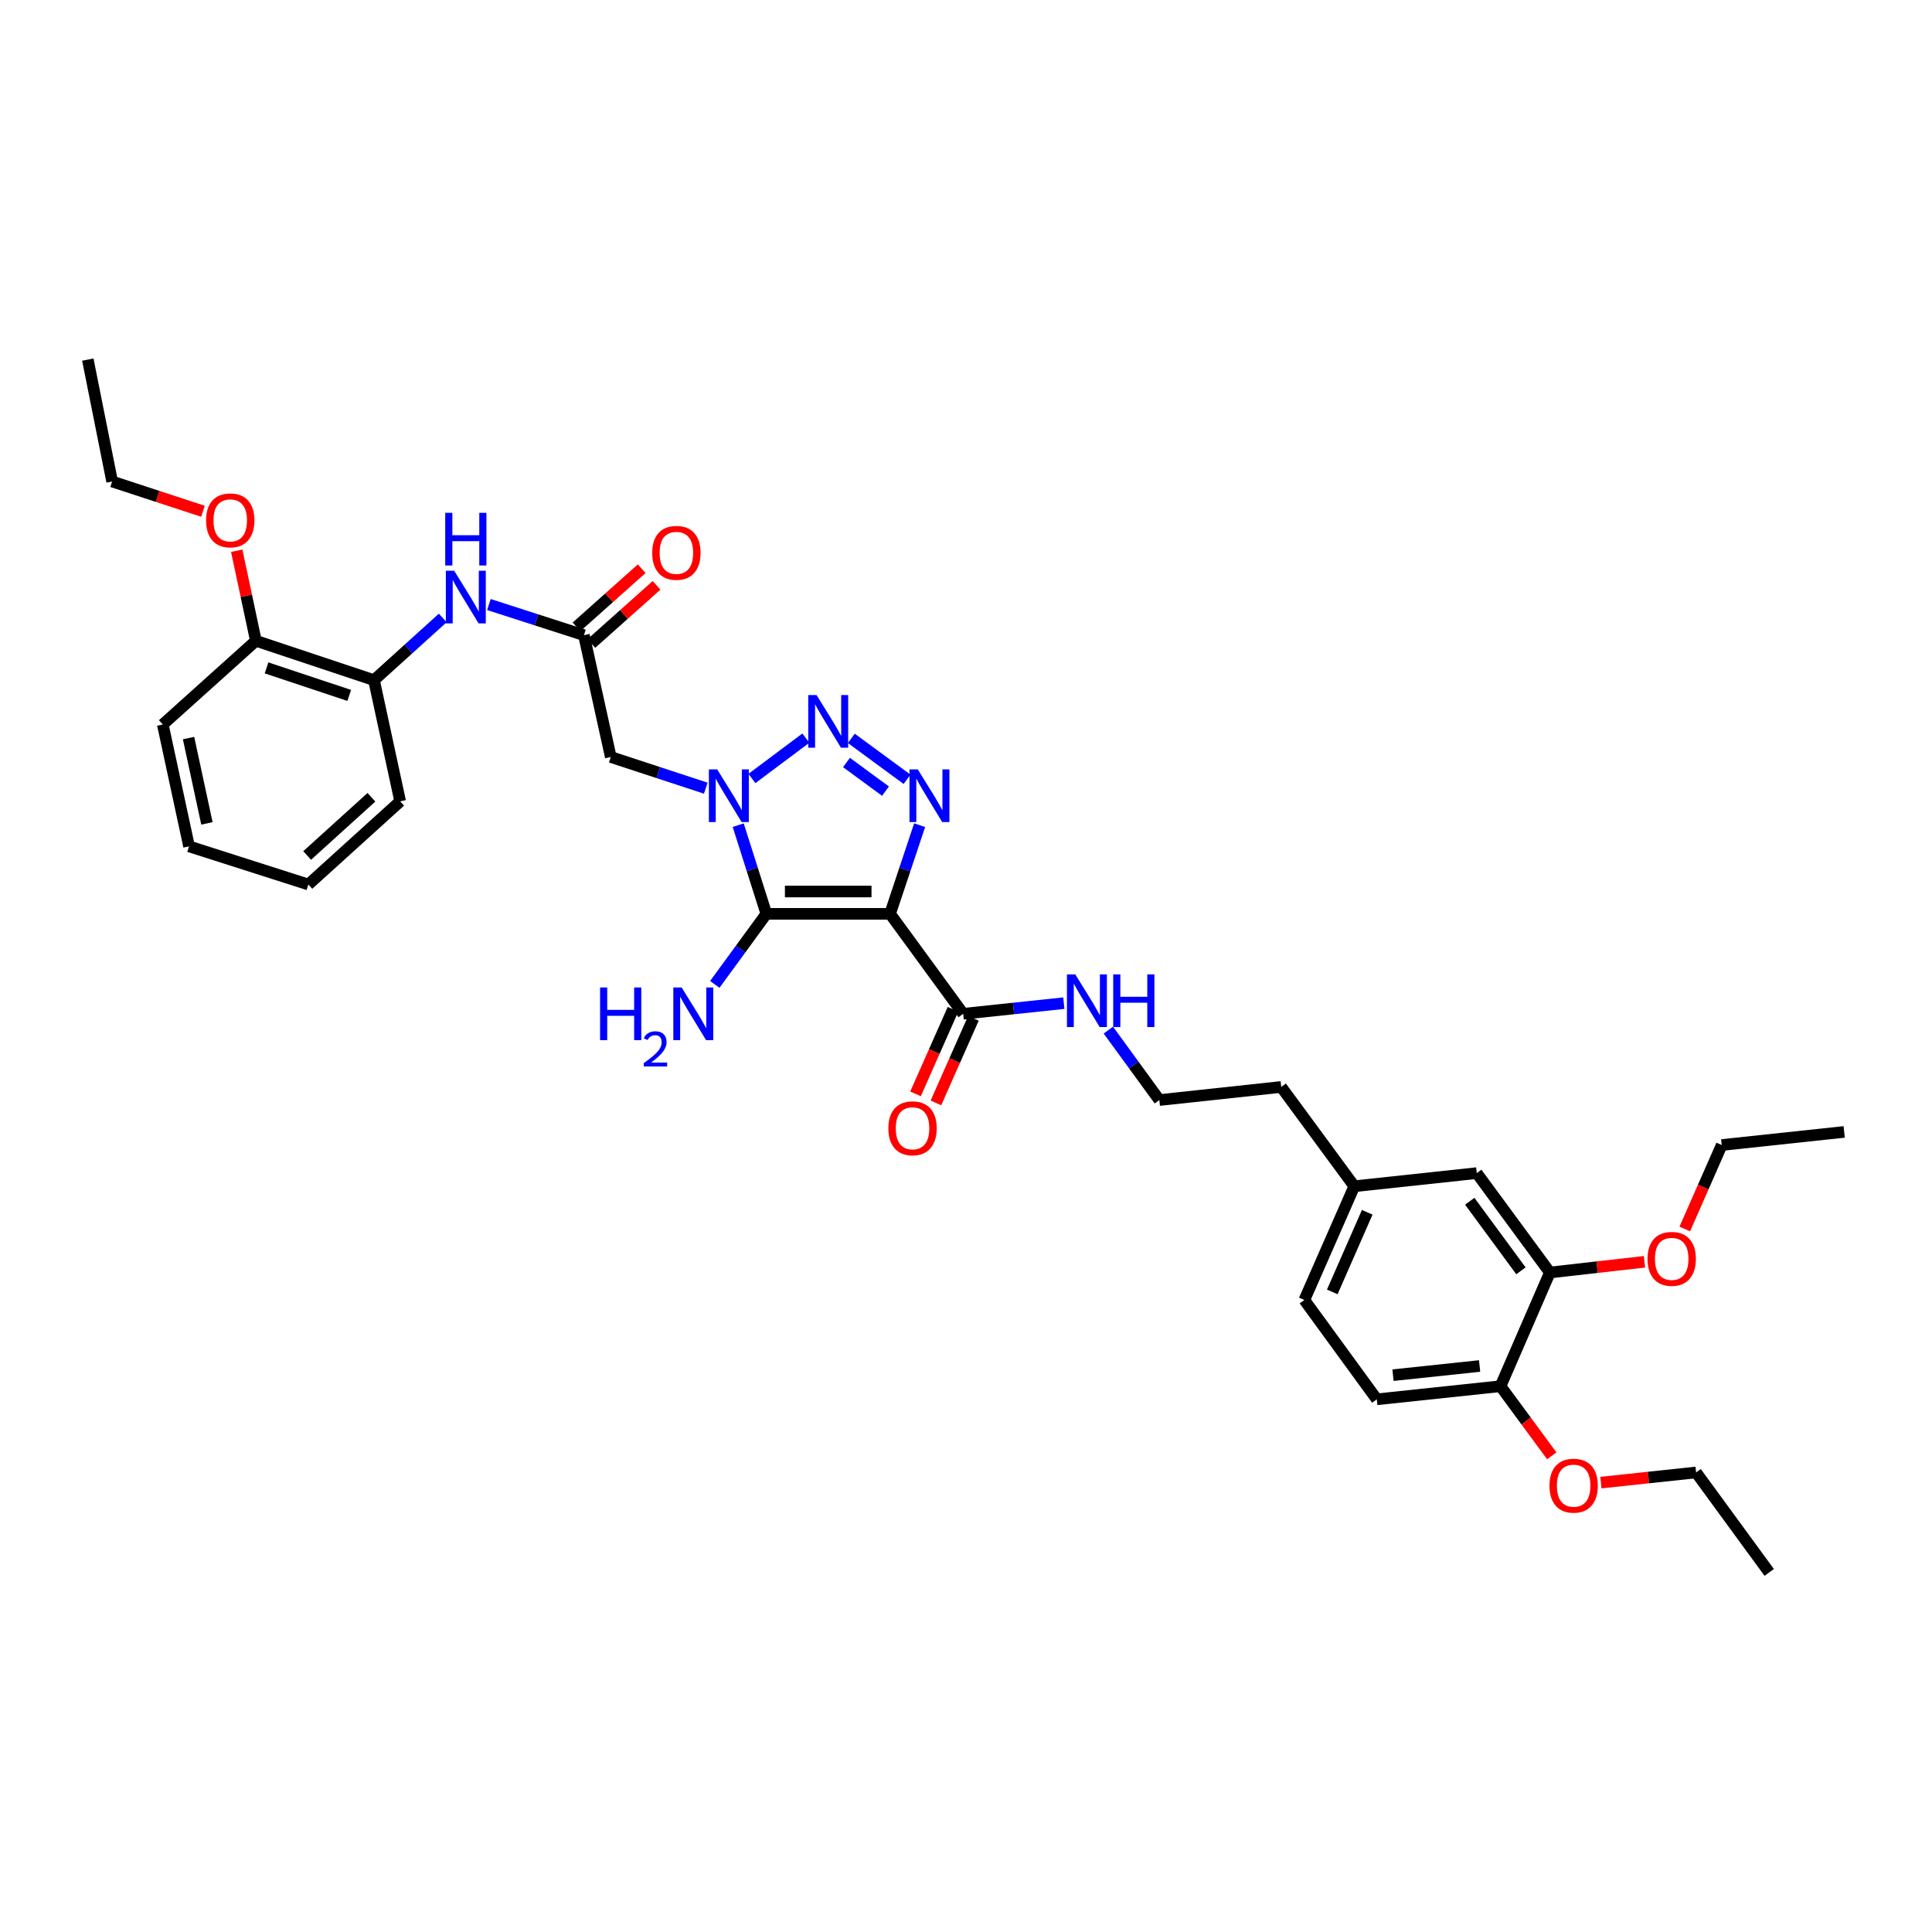 <?xml version='1.0' encoding='iso-8859-1'?>
<svg version='1.1' baseProfile='full'
              xmlns='http://www.w3.org/2000/svg'
                      xmlns:rdkit='http://www.rdkit.org/xml'
                      xmlns:xlink='http://www.w3.org/1999/xlink'
                  xml:space='preserve'
width='1000px' height='1000px' viewBox='0 0 1000 1000'>
<!-- END OF HEADER -->
<rect style='opacity:1.0;fill:#FFFFFF;stroke:none' width='1000' height='1000' x='0' y='0'> </rect>
<path class='bond-1' d='M 460.696,472.995 L 396.664,472.995' style='fill:none;fill-rule:evenodd;stroke:#000000;stroke-width:6px;stroke-linecap:butt;stroke-linejoin:miter;stroke-opacity:1' />
<path class='bond-1' d='M 451.091,461.446 L 406.269,461.446' style='fill:none;fill-rule:evenodd;stroke:#000000;stroke-width:6px;stroke-linecap:butt;stroke-linejoin:miter;stroke-opacity:1' />
<path class='bond-3' d='M 460.696,472.995 L 468.347,450.055' style='fill:none;fill-rule:evenodd;stroke:#000000;stroke-width:6px;stroke-linecap:butt;stroke-linejoin:miter;stroke-opacity:1' />
<path class='bond-3' d='M 468.347,450.055 L 475.997,427.115' style='fill:none;fill-rule:evenodd;stroke:#0000FF;stroke-width:6px;stroke-linecap:butt;stroke-linejoin:miter;stroke-opacity:1' />
<path class='bond-5' d='M 460.696,472.995 L 498.55,524.746' style='fill:none;fill-rule:evenodd;stroke:#000000;stroke-width:6px;stroke-linecap:butt;stroke-linejoin:miter;stroke-opacity:1' />
<path class='bond-0' d='M 382.093,427.107 L 389.379,450.051' style='fill:none;fill-rule:evenodd;stroke:#0000FF;stroke-width:6px;stroke-linecap:butt;stroke-linejoin:miter;stroke-opacity:1' />
<path class='bond-0' d='M 389.379,450.051 L 396.664,472.995' style='fill:none;fill-rule:evenodd;stroke:#000000;stroke-width:6px;stroke-linecap:butt;stroke-linejoin:miter;stroke-opacity:1' />
<path class='bond-4' d='M 365.312,407.957 L 340.725,399.889' style='fill:none;fill-rule:evenodd;stroke:#0000FF;stroke-width:6px;stroke-linecap:butt;stroke-linejoin:miter;stroke-opacity:1' />
<path class='bond-4' d='M 340.725,399.889 L 316.138,391.82' style='fill:none;fill-rule:evenodd;stroke:#000000;stroke-width:6px;stroke-linecap:butt;stroke-linejoin:miter;stroke-opacity:1' />
<path class='bond-35' d='M 389.198,402.94 L 417.111,382.051' style='fill:none;fill-rule:evenodd;stroke:#0000FF;stroke-width:6px;stroke-linecap:butt;stroke-linejoin:miter;stroke-opacity:1' />
<path class='bond-10' d='M 396.664,472.995 L 383.321,491.256' style='fill:none;fill-rule:evenodd;stroke:#000000;stroke-width:6px;stroke-linecap:butt;stroke-linejoin:miter;stroke-opacity:1' />
<path class='bond-10' d='M 383.321,491.256 L 369.978,509.516' style='fill:none;fill-rule:evenodd;stroke:#0000FF;stroke-width:6px;stroke-linecap:butt;stroke-linejoin:miter;stroke-opacity:1' />
<path class='bond-2' d='M 440.642,382.178 L 469.489,403.365' style='fill:none;fill-rule:evenodd;stroke:#0000FF;stroke-width:6px;stroke-linecap:butt;stroke-linejoin:miter;stroke-opacity:1' />
<path class='bond-2' d='M 438.133,394.665 L 458.326,409.495' style='fill:none;fill-rule:evenodd;stroke:#0000FF;stroke-width:6px;stroke-linecap:butt;stroke-linejoin:miter;stroke-opacity:1' />
<path class='bond-6' d='M 316.138,391.82 L 302.247,328.764' style='fill:none;fill-rule:evenodd;stroke:#000000;stroke-width:6px;stroke-linecap:butt;stroke-linejoin:miter;stroke-opacity:1' />
<path class='bond-12' d='M 493.271,522.407 L 483.572,544.294' style='fill:none;fill-rule:evenodd;stroke:#000000;stroke-width:6px;stroke-linecap:butt;stroke-linejoin:miter;stroke-opacity:1' />
<path class='bond-12' d='M 483.572,544.294 L 473.873,566.182' style='fill:none;fill-rule:evenodd;stroke:#FF0000;stroke-width:6px;stroke-linecap:butt;stroke-linejoin:miter;stroke-opacity:1' />
<path class='bond-12' d='M 503.829,527.086 L 494.13,548.973' style='fill:none;fill-rule:evenodd;stroke:#000000;stroke-width:6px;stroke-linecap:butt;stroke-linejoin:miter;stroke-opacity:1' />
<path class='bond-12' d='M 494.13,548.973 L 484.431,570.861' style='fill:none;fill-rule:evenodd;stroke:#FF0000;stroke-width:6px;stroke-linecap:butt;stroke-linejoin:miter;stroke-opacity:1' />
<path class='bond-16' d='M 498.55,524.746 L 524.596,521.991' style='fill:none;fill-rule:evenodd;stroke:#000000;stroke-width:6px;stroke-linecap:butt;stroke-linejoin:miter;stroke-opacity:1' />
<path class='bond-16' d='M 524.596,521.991 L 550.642,519.235' style='fill:none;fill-rule:evenodd;stroke:#0000FF;stroke-width:6px;stroke-linecap:butt;stroke-linejoin:miter;stroke-opacity:1' />
<path class='bond-7' d='M 302.247,328.764 L 277.649,320.832' style='fill:none;fill-rule:evenodd;stroke:#000000;stroke-width:6px;stroke-linecap:butt;stroke-linejoin:miter;stroke-opacity:1' />
<path class='bond-7' d='M 277.649,320.832 L 253.051,312.899' style='fill:none;fill-rule:evenodd;stroke:#0000FF;stroke-width:6px;stroke-linecap:butt;stroke-linejoin:miter;stroke-opacity:1' />
<path class='bond-13' d='M 306.091,333.073 L 322.959,318.026' style='fill:none;fill-rule:evenodd;stroke:#000000;stroke-width:6px;stroke-linecap:butt;stroke-linejoin:miter;stroke-opacity:1' />
<path class='bond-13' d='M 322.959,318.026 L 339.827,302.979' style='fill:none;fill-rule:evenodd;stroke:#FF0000;stroke-width:6px;stroke-linecap:butt;stroke-linejoin:miter;stroke-opacity:1' />
<path class='bond-13' d='M 298.403,324.455 L 315.271,309.408' style='fill:none;fill-rule:evenodd;stroke:#000000;stroke-width:6px;stroke-linecap:butt;stroke-linejoin:miter;stroke-opacity:1' />
<path class='bond-13' d='M 315.271,309.408 L 332.139,294.361' style='fill:none;fill-rule:evenodd;stroke:#FF0000;stroke-width:6px;stroke-linecap:butt;stroke-linejoin:miter;stroke-opacity:1' />
<path class='bond-8' d='M 229.171,319.849 L 211.375,335.948' style='fill:none;fill-rule:evenodd;stroke:#0000FF;stroke-width:6px;stroke-linecap:butt;stroke-linejoin:miter;stroke-opacity:1' />
<path class='bond-8' d='M 211.375,335.948 L 193.58,352.048' style='fill:none;fill-rule:evenodd;stroke:#000000;stroke-width:6px;stroke-linecap:butt;stroke-linejoin:miter;stroke-opacity:1' />
<path class='bond-15' d='M 193.58,352.048 L 132.442,331.677' style='fill:none;fill-rule:evenodd;stroke:#000000;stroke-width:6px;stroke-linecap:butt;stroke-linejoin:miter;stroke-opacity:1' />
<path class='bond-15' d='M 180.759,359.949 L 137.962,345.689' style='fill:none;fill-rule:evenodd;stroke:#000000;stroke-width:6px;stroke-linecap:butt;stroke-linejoin:miter;stroke-opacity:1' />
<path class='bond-24' d='M 193.58,352.048 L 207.13,414.77' style='fill:none;fill-rule:evenodd;stroke:#000000;stroke-width:6px;stroke-linecap:butt;stroke-linejoin:miter;stroke-opacity:1' />
<path class='bond-9' d='M 802.218,658.648 L 764.363,607.204' style='fill:none;fill-rule:evenodd;stroke:#000000;stroke-width:6px;stroke-linecap:butt;stroke-linejoin:miter;stroke-opacity:1' />
<path class='bond-9' d='M 787.238,657.776 L 760.74,621.766' style='fill:none;fill-rule:evenodd;stroke:#000000;stroke-width:6px;stroke-linecap:butt;stroke-linejoin:miter;stroke-opacity:1' />
<path class='bond-20' d='M 802.218,658.648 L 826.694,655.875' style='fill:none;fill-rule:evenodd;stroke:#000000;stroke-width:6px;stroke-linecap:butt;stroke-linejoin:miter;stroke-opacity:1' />
<path class='bond-20' d='M 826.694,655.875 L 851.17,653.103' style='fill:none;fill-rule:evenodd;stroke:#FF0000;stroke-width:6px;stroke-linecap:butt;stroke-linejoin:miter;stroke-opacity:1' />
<path class='bond-36' d='M 802.218,658.648 L 776.663,717.501' style='fill:none;fill-rule:evenodd;stroke:#000000;stroke-width:6px;stroke-linecap:butt;stroke-linejoin:miter;stroke-opacity:1' />
<path class='bond-11' d='M 776.663,717.501 L 712.625,724.289' style='fill:none;fill-rule:evenodd;stroke:#000000;stroke-width:6px;stroke-linecap:butt;stroke-linejoin:miter;stroke-opacity:1' />
<path class='bond-11' d='M 765.84,707.035 L 721.013,711.787' style='fill:none;fill-rule:evenodd;stroke:#000000;stroke-width:6px;stroke-linecap:butt;stroke-linejoin:miter;stroke-opacity:1' />
<path class='bond-21' d='M 776.663,717.501 L 789.928,735.515' style='fill:none;fill-rule:evenodd;stroke:#000000;stroke-width:6px;stroke-linecap:butt;stroke-linejoin:miter;stroke-opacity:1' />
<path class='bond-21' d='M 789.928,735.515 L 803.193,753.528' style='fill:none;fill-rule:evenodd;stroke:#FF0000;stroke-width:6px;stroke-linecap:butt;stroke-linejoin:miter;stroke-opacity:1' />
<path class='bond-14' d='M 764.363,607.204 L 700.98,614.005' style='fill:none;fill-rule:evenodd;stroke:#000000;stroke-width:6px;stroke-linecap:butt;stroke-linejoin:miter;stroke-opacity:1' />
<path class='bond-22' d='M 132.442,331.677 L 127.488,308.37' style='fill:none;fill-rule:evenodd;stroke:#000000;stroke-width:6px;stroke-linecap:butt;stroke-linejoin:miter;stroke-opacity:1' />
<path class='bond-22' d='M 127.488,308.37 L 122.533,285.063' style='fill:none;fill-rule:evenodd;stroke:#FF0000;stroke-width:6px;stroke-linecap:butt;stroke-linejoin:miter;stroke-opacity:1' />
<path class='bond-26' d='M 132.442,331.677 L 84.265,374.998' style='fill:none;fill-rule:evenodd;stroke:#000000;stroke-width:6px;stroke-linecap:butt;stroke-linejoin:miter;stroke-opacity:1' />
<path class='bond-23' d='M 573.681,533.189 L 586.876,551.289' style='fill:none;fill-rule:evenodd;stroke:#0000FF;stroke-width:6px;stroke-linecap:butt;stroke-linejoin:miter;stroke-opacity:1' />
<path class='bond-23' d='M 586.876,551.289 L 600.07,569.389' style='fill:none;fill-rule:evenodd;stroke:#000000;stroke-width:6px;stroke-linecap:butt;stroke-linejoin:miter;stroke-opacity:1' />
<path class='bond-17' d='M 712.625,724.289 L 675.13,672.872' style='fill:none;fill-rule:evenodd;stroke:#000000;stroke-width:6px;stroke-linecap:butt;stroke-linejoin:miter;stroke-opacity:1' />
<path class='bond-18' d='M 700.98,614.005 L 663.164,562.601' style='fill:none;fill-rule:evenodd;stroke:#000000;stroke-width:6px;stroke-linecap:butt;stroke-linejoin:miter;stroke-opacity:1' />
<path class='bond-19' d='M 700.98,614.005 L 675.13,672.872' style='fill:none;fill-rule:evenodd;stroke:#000000;stroke-width:6px;stroke-linecap:butt;stroke-linejoin:miter;stroke-opacity:1' />
<path class='bond-19' d='M 707.677,627.479 L 689.582,668.685' style='fill:none;fill-rule:evenodd;stroke:#000000;stroke-width:6px;stroke-linecap:butt;stroke-linejoin:miter;stroke-opacity:1' />
<path class='bond-27' d='M 872.039,636.118 L 881.601,614.389' style='fill:none;fill-rule:evenodd;stroke:#FF0000;stroke-width:6px;stroke-linecap:butt;stroke-linejoin:miter;stroke-opacity:1' />
<path class='bond-27' d='M 881.601,614.389 L 891.162,592.659' style='fill:none;fill-rule:evenodd;stroke:#000000;stroke-width:6px;stroke-linecap:butt;stroke-linejoin:miter;stroke-opacity:1' />
<path class='bond-28' d='M 828.622,767.398 L 853.261,764.764' style='fill:none;fill-rule:evenodd;stroke:#FF0000;stroke-width:6px;stroke-linecap:butt;stroke-linejoin:miter;stroke-opacity:1' />
<path class='bond-28' d='M 853.261,764.764 L 877.9,762.131' style='fill:none;fill-rule:evenodd;stroke:#000000;stroke-width:6px;stroke-linecap:butt;stroke-linejoin:miter;stroke-opacity:1' />
<path class='bond-29' d='M 105.055,264.633 L 81.549,256.926' style='fill:none;fill-rule:evenodd;stroke:#FF0000;stroke-width:6px;stroke-linecap:butt;stroke-linejoin:miter;stroke-opacity:1' />
<path class='bond-29' d='M 81.549,256.926 L 58.043,249.219' style='fill:none;fill-rule:evenodd;stroke:#000000;stroke-width:6px;stroke-linecap:butt;stroke-linejoin:miter;stroke-opacity:1' />
<path class='bond-25' d='M 600.07,569.389 L 663.164,562.601' style='fill:none;fill-rule:evenodd;stroke:#000000;stroke-width:6px;stroke-linecap:butt;stroke-linejoin:miter;stroke-opacity:1' />
<path class='bond-33' d='M 207.13,414.77 L 159.601,457.815' style='fill:none;fill-rule:evenodd;stroke:#000000;stroke-width:6px;stroke-linecap:butt;stroke-linejoin:miter;stroke-opacity:1' />
<path class='bond-33' d='M 192.249,412.667 L 158.978,442.798' style='fill:none;fill-rule:evenodd;stroke:#000000;stroke-width:6px;stroke-linecap:butt;stroke-linejoin:miter;stroke-opacity:1' />
<path class='bond-37' d='M 84.265,374.998 L 97.854,438.08' style='fill:none;fill-rule:evenodd;stroke:#000000;stroke-width:6px;stroke-linecap:butt;stroke-linejoin:miter;stroke-opacity:1' />
<path class='bond-37' d='M 97.593,382.028 L 107.105,426.185' style='fill:none;fill-rule:evenodd;stroke:#000000;stroke-width:6px;stroke-linecap:butt;stroke-linejoin:miter;stroke-opacity:1' />
<path class='bond-31' d='M 891.162,592.659 L 954.545,585.878' style='fill:none;fill-rule:evenodd;stroke:#000000;stroke-width:6px;stroke-linecap:butt;stroke-linejoin:miter;stroke-opacity:1' />
<path class='bond-30' d='M 877.9,762.131 L 915.735,813.875' style='fill:none;fill-rule:evenodd;stroke:#000000;stroke-width:6px;stroke-linecap:butt;stroke-linejoin:miter;stroke-opacity:1' />
<path class='bond-32' d='M 58.043,249.219 L 45.455,186.125' style='fill:none;fill-rule:evenodd;stroke:#000000;stroke-width:6px;stroke-linecap:butt;stroke-linejoin:miter;stroke-opacity:1' />
<path class='bond-34' d='M 159.601,457.815 L 97.854,438.08' style='fill:none;fill-rule:evenodd;stroke:#000000;stroke-width:6px;stroke-linecap:butt;stroke-linejoin:miter;stroke-opacity:1' />
<path  class='atom-1' d='M 371.232 398.249
L 380.163 412.685
Q 381.048 414.109, 382.472 416.689
Q 383.897 419.268, 383.974 419.422
L 383.974 398.249
L 387.592 398.249
L 387.592 425.504
L 383.858 425.504
L 374.273 409.721
Q 373.156 407.873, 371.963 405.756
Q 370.808 403.639, 370.462 402.984
L 370.462 425.504
L 366.92 425.504
L 366.92 398.249
L 371.232 398.249
' fill='#0000FF'/>
<path  class='atom-3' d='M 422.656 359.766
L 431.587 374.202
Q 432.472 375.627, 433.896 378.206
Q 435.321 380.785, 435.398 380.939
L 435.398 359.766
L 439.016 359.766
L 439.016 387.021
L 435.282 387.021
L 425.697 371.238
Q 424.58 369.39, 423.387 367.273
Q 422.232 365.156, 421.886 364.501
L 421.886 387.021
L 418.344 387.021
L 418.344 359.766
L 422.656 359.766
' fill='#0000FF'/>
<path  class='atom-4' d='M 475.055 398.249
L 483.986 412.685
Q 484.871 414.109, 486.295 416.689
Q 487.72 419.268, 487.797 419.422
L 487.797 398.249
L 491.415 398.249
L 491.415 425.504
L 487.681 425.504
L 478.096 409.721
Q 476.98 407.873, 475.786 405.756
Q 474.631 403.639, 474.285 402.984
L 474.285 425.504
L 470.743 425.504
L 470.743 398.249
L 475.055 398.249
' fill='#0000FF'/>
<path  class='atom-8' d='M 235.085 295.421
L 244.016 309.856
Q 244.901 311.281, 246.326 313.86
Q 247.75 316.439, 247.827 316.593
L 247.827 295.421
L 251.446 295.421
L 251.446 322.676
L 247.711 322.676
L 238.126 306.892
Q 237.01 305.044, 235.816 302.927
Q 234.661 300.81, 234.315 300.156
L 234.315 322.676
L 230.773 322.676
L 230.773 295.421
L 235.085 295.421
' fill='#0000FF'/>
<path  class='atom-8' d='M 230.446 265.44
L 234.142 265.44
L 234.142 277.027
L 248.077 277.027
L 248.077 265.44
L 251.773 265.44
L 251.773 292.695
L 248.077 292.695
L 248.077 280.107
L 234.142 280.107
L 234.142 292.695
L 230.446 292.695
L 230.446 265.44
' fill='#0000FF'/>
<path  class='atom-11' d='M 310.601 511.119
L 314.297 511.119
L 314.297 522.706
L 328.232 522.706
L 328.232 511.119
L 331.928 511.119
L 331.928 538.374
L 328.232 538.374
L 328.232 525.786
L 314.297 525.786
L 314.297 538.374
L 310.601 538.374
L 310.601 511.119
' fill='#0000FF'/>
<path  class='atom-11' d='M 333.249 537.418
Q 333.91 535.715, 335.485 534.775
Q 337.06 533.81, 339.245 533.81
Q 341.964 533.81, 343.488 535.283
Q 345.013 536.757, 345.013 539.374
Q 345.013 542.042, 343.031 544.532
Q 341.074 547.022, 337.009 549.969
L 345.318 549.969
L 345.318 552.001
L 333.198 552.001
L 333.198 550.299
Q 336.552 547.911, 338.534 546.132
Q 340.541 544.354, 341.506 542.753
Q 342.472 541.153, 342.472 539.501
Q 342.472 537.773, 341.608 536.808
Q 340.744 535.842, 339.245 535.842
Q 337.797 535.842, 336.831 536.427
Q 335.866 537.011, 335.18 538.307
L 333.249 537.418
' fill='#0000FF'/>
<path  class='atom-11' d='M 352.824 511.119
L 361.755 525.555
Q 362.641 526.979, 364.065 529.558
Q 365.489 532.138, 365.566 532.292
L 365.566 511.119
L 369.185 511.119
L 369.185 538.374
L 365.451 538.374
L 355.865 522.591
Q 354.749 520.743, 353.556 518.626
Q 352.401 516.508, 352.054 515.854
L 352.054 538.374
L 348.513 538.374
L 348.513 511.119
L 352.824 511.119
' fill='#0000FF'/>
<path  class='atom-13' d='M 459.817 583.998
Q 459.817 577.454, 463.05 573.796
Q 466.284 570.139, 472.328 570.139
Q 478.372 570.139, 481.605 573.796
Q 484.839 577.454, 484.839 583.998
Q 484.839 590.619, 481.567 594.392
Q 478.295 598.126, 472.328 598.126
Q 466.323 598.126, 463.05 594.392
Q 459.817 590.658, 459.817 583.998
M 472.328 595.046
Q 476.485 595.046, 478.718 592.274
Q 480.989 589.464, 480.989 583.998
Q 480.989 578.647, 478.718 575.952
Q 476.485 573.219, 472.328 573.219
Q 468.17 573.219, 465.899 575.914
Q 463.666 578.608, 463.666 583.998
Q 463.666 589.503, 465.899 592.274
Q 468.17 595.046, 472.328 595.046
' fill='#FF0000'/>
<path  class='atom-14' d='M 337.586 286.156
Q 337.586 279.612, 340.82 275.955
Q 344.054 272.297, 350.097 272.297
Q 356.141 272.297, 359.375 275.955
Q 362.609 279.612, 362.609 286.156
Q 362.609 292.777, 359.336 296.55
Q 356.064 300.284, 350.097 300.284
Q 344.092 300.284, 340.82 296.55
Q 337.586 292.816, 337.586 286.156
M 350.097 297.204
Q 354.255 297.204, 356.488 294.432
Q 358.759 291.622, 358.759 286.156
Q 358.759 280.805, 356.488 278.11
Q 354.255 275.377, 350.097 275.377
Q 345.94 275.377, 343.669 278.072
Q 341.436 280.766, 341.436 286.156
Q 341.436 291.661, 343.669 294.432
Q 345.94 297.204, 350.097 297.204
' fill='#FF0000'/>
<path  class='atom-17' d='M 556.563 504.344
L 565.494 518.78
Q 566.38 520.204, 567.804 522.783
Q 569.228 525.362, 569.305 525.516
L 569.305 504.344
L 572.924 504.344
L 572.924 531.599
L 569.19 531.599
L 559.604 515.815
Q 558.488 513.968, 557.295 511.85
Q 556.14 509.733, 555.793 509.079
L 555.793 531.599
L 552.252 531.599
L 552.252 504.344
L 556.563 504.344
' fill='#0000FF'/>
<path  class='atom-17' d='M 576.196 504.344
L 579.892 504.344
L 579.892 515.931
L 593.827 515.931
L 593.827 504.344
L 597.523 504.344
L 597.523 531.599
L 593.827 531.599
L 593.827 519.011
L 579.892 519.011
L 579.892 531.599
L 576.196 531.599
L 576.196 504.344
' fill='#0000FF'/>
<path  class='atom-21' d='M 852.756 651.584
Q 852.756 645.039, 855.99 641.382
Q 859.223 637.725, 865.267 637.725
Q 871.311 637.725, 874.545 641.382
Q 877.778 645.039, 877.778 651.584
Q 877.778 658.205, 874.506 661.977
Q 871.234 665.712, 865.267 665.712
Q 859.262 665.712, 855.99 661.977
Q 852.756 658.243, 852.756 651.584
M 865.267 662.632
Q 869.425 662.632, 871.658 659.86
Q 873.929 657.05, 873.929 651.584
Q 873.929 646.233, 871.658 643.538
Q 869.425 640.805, 865.267 640.805
Q 861.11 640.805, 858.839 643.499
Q 856.606 646.194, 856.606 651.584
Q 856.606 657.088, 858.839 659.86
Q 861.11 662.632, 865.267 662.632
' fill='#FF0000'/>
<path  class='atom-22' d='M 802.006 768.983
Q 802.006 762.439, 805.24 758.782
Q 808.473 755.124, 814.517 755.124
Q 820.561 755.124, 823.795 758.782
Q 827.028 762.439, 827.028 768.983
Q 827.028 775.604, 823.756 779.377
Q 820.484 783.111, 814.517 783.111
Q 808.512 783.111, 805.24 779.377
Q 802.006 775.643, 802.006 768.983
M 814.517 780.031
Q 818.675 780.031, 820.907 777.26
Q 823.179 774.449, 823.179 768.983
Q 823.179 763.632, 820.907 760.937
Q 818.675 758.204, 814.517 758.204
Q 810.359 758.204, 808.088 760.899
Q 805.855 763.594, 805.855 768.983
Q 805.855 774.488, 808.088 777.26
Q 810.359 780.031, 814.517 780.031
' fill='#FF0000'/>
<path  class='atom-23' d='M 106.663 269.34
Q 106.663 262.795, 109.896 259.138
Q 113.13 255.481, 119.174 255.481
Q 125.218 255.481, 128.451 259.138
Q 131.685 262.795, 131.685 269.34
Q 131.685 275.961, 128.413 279.734
Q 125.141 283.468, 119.174 283.468
Q 113.169 283.468, 109.896 279.734
Q 106.663 275.999, 106.663 269.34
M 119.174 280.388
Q 123.332 280.388, 125.564 277.616
Q 127.836 274.806, 127.836 269.34
Q 127.836 263.989, 125.564 261.294
Q 123.332 258.561, 119.174 258.561
Q 115.016 258.561, 112.745 261.256
Q 110.512 263.95, 110.512 269.34
Q 110.512 274.845, 112.745 277.616
Q 115.016 280.388, 119.174 280.388
' fill='#FF0000'/>
</svg>
